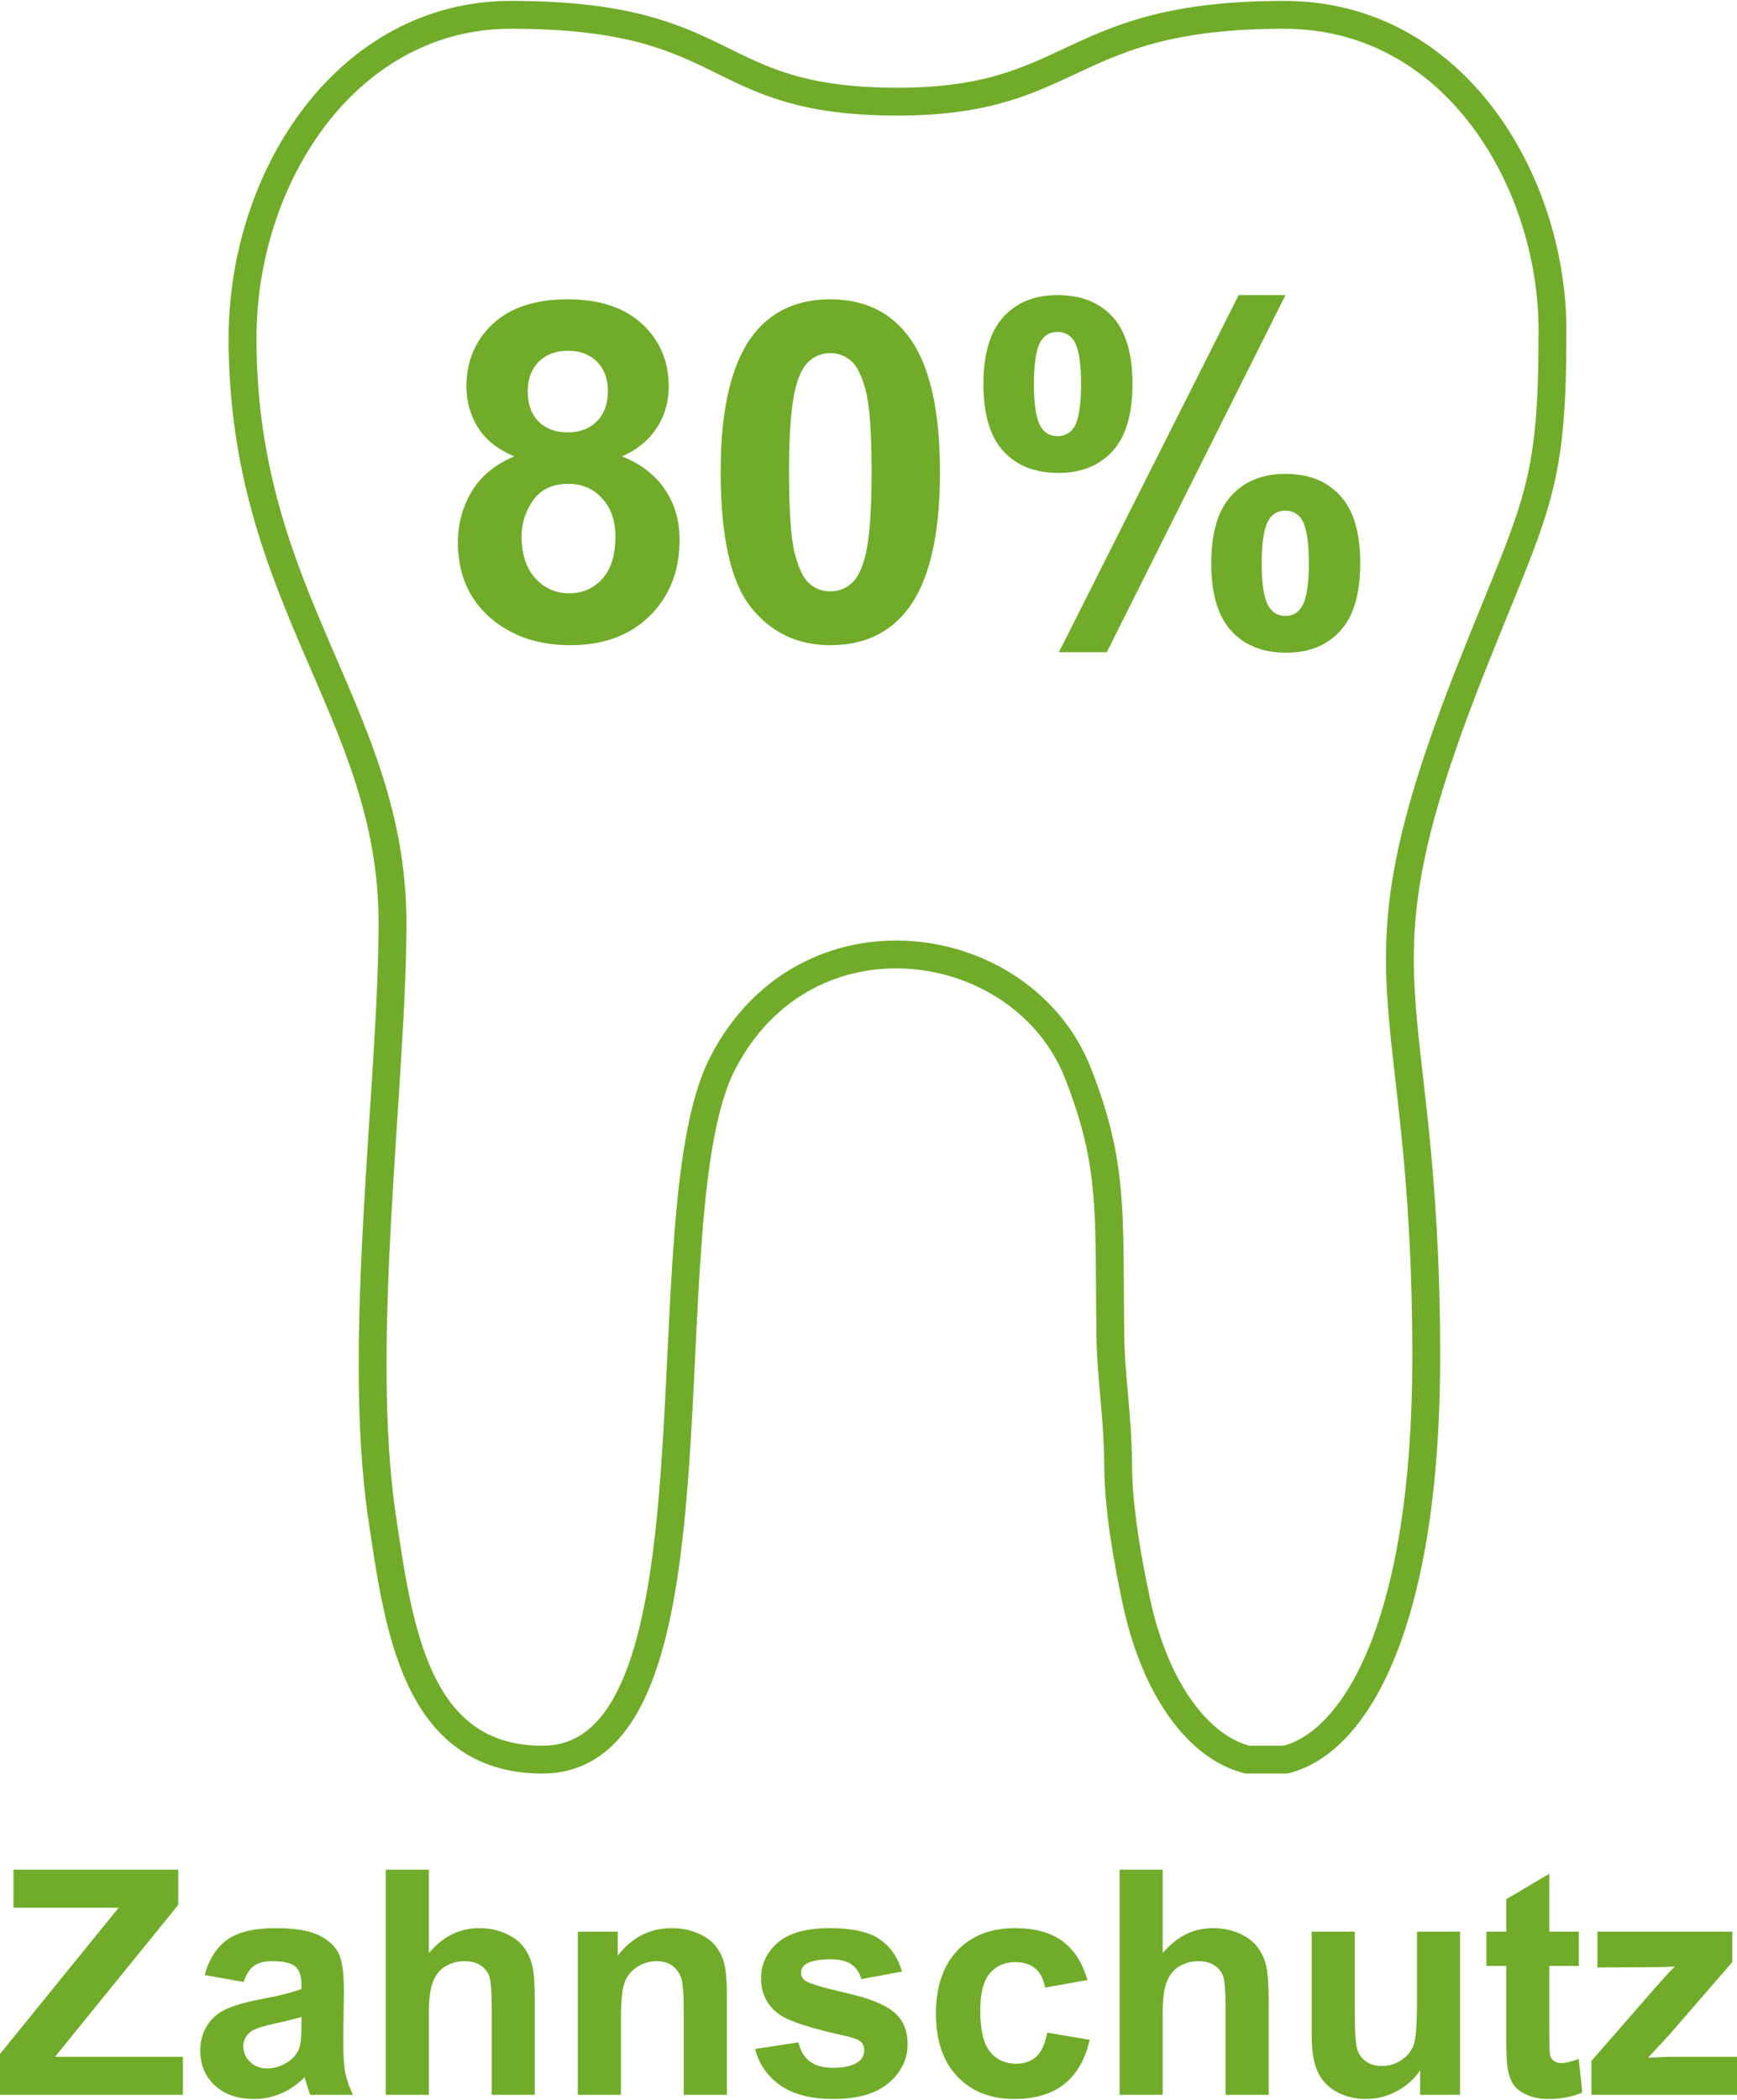 <?xml version="1.0" encoding="UTF-8"?>
<!DOCTYPE svg PUBLIC "-//W3C//DTD SVG 1.1//EN" "http://www.w3.org/Graphics/SVG/1.1/DTD/svg11.dtd">
<!-- Creator: CorelDRAW 2020 (64-Bit Keine kommerzielle Nutzung) -->
<svg xmlns="http://www.w3.org/2000/svg" xml:space="preserve" width="552px" height="667px" version="1.1" style="shape-rendering:geometricPrecision; text-rendering:geometricPrecision; image-rendering:optimizeQuality; fill-rule:evenodd; clip-rule:evenodd"
viewBox="0 0 383.07 462.48"
 xmlns:xlink="http://www.w3.org/1999/xlink"
 xmlns:xodm="http://www.corel.com/coreldraw/odm/2003">
 <defs>
  <style type="text/css">
   <![CDATA[
    .str0 {stroke:#70AC29;stroke-width:6.14;stroke-miterlimit:22.926}
    .fil0 {fill:none}
    .fil1 {fill:#70AC29;fill-rule:nonzero}
   ]]>
  </style>
 </defs>
 <g id="Ebene_x0020_1">
  <path class="fil0 str0" d="M53.49 74.42c0,57.61 33.07,82.4 33.07,128.79 0,35.49 -8.08,92.44 -2.29,131.07 3.59,23.89 7.24,53.4 35.36,53.4 42.34,0 22.31,-119.61 39.71,-153.45 18.42,-35.82 66.34,-28.7 78.43,2.24 7.9,20.22 6.76,30.53 7.09,57.3 0.13,10.42 1.64,17.1 1.74,29.58 0.08,9.29 2.14,20.62 3.94,29.13 4.22,19.97 13.94,32.55 24.57,35.2l8.4 0c15.84,-3.97 31.03,-30.84 31.03,-88.76 0,-84.85 -18.68,-80.38 10.94,-154.38 13.58,-33.93 16.9,-37.54 16.9,-71.86 0,-32.8 -21.5,-69.61 -59.17,-69.61 -48.49,0 -45.38,19.14 -85.27,19.14 -42.36,0 -35.1,-19.14 -85.28,-19.14 -35.88,0 -59.17,35.33 -59.17,71.35z"/>
  <path class="fil1" d="M113.4 100.4c-3.68,-1.56 -6.37,-3.7 -8.03,-6.43 -1.68,-2.73 -2.51,-5.73 -2.51,-8.97 0,-5.56 1.94,-10.15 5.8,-13.78 3.87,-3.62 9.38,-5.44 16.51,-5.44 7.07,0 12.55,1.82 16.45,5.44 3.9,3.63 5.86,8.22 5.86,13.78 0,3.45 -0.91,6.52 -2.71,9.22 -1.78,2.69 -4.31,4.75 -7.57,6.18 4.14,1.66 7.28,4.09 9.44,7.28 2.15,3.2 3.23,6.88 3.23,11.06 0,6.9 -2.19,12.49 -6.57,16.81 -4.37,4.32 -10.19,6.47 -17.47,6.47 -6.77,0 -12.38,-1.79 -16.89,-5.36 -5.3,-4.19 -7.96,-9.98 -7.96,-17.32 0,-4.04 1.01,-7.75 3,-11.13 2,-3.38 5.13,-5.98 9.42,-7.81zm2.98 -14.36c0,2.85 0.8,5.08 2.39,6.68 1.61,1.59 3.74,2.39 6.4,2.39 2.7,0 4.85,-0.82 6.46,-2.43 1.61,-1.61 2.43,-3.85 2.43,-6.69 0,-2.69 -0.8,-4.83 -2.39,-6.45 -1.62,-1.61 -3.73,-2.42 -6.35,-2.42 -2.74,0 -4.9,0.81 -6.52,2.44 -1.61,1.63 -2.42,3.8 -2.42,6.48zm-1.35 31.93c0,3.97 1,7.06 3.01,9.28 2.01,2.22 4.51,3.33 7.51,3.33 2.94,0 5.37,-1.08 7.3,-3.21 1.92,-2.13 2.87,-5.22 2.87,-9.24 0,-3.52 -0.97,-6.35 -2.93,-8.48 -1.96,-2.13 -4.43,-3.2 -7.43,-3.2 -3.49,0 -6.07,1.21 -7.79,3.64 -1.7,2.42 -2.54,5.04 -2.54,7.88zm68.09 -52.19c7.21,0 12.84,2.58 16.91,7.75 4.84,6.1 7.27,16.24 7.27,30.39 0,14.12 -2.45,24.28 -7.32,30.45 -4.04,5.1 -9.65,7.65 -16.86,7.65 -7.25,0 -13.09,-2.79 -17.53,-8.38 -4.44,-5.58 -6.66,-15.55 -6.66,-29.86 0,-14.06 2.45,-24.18 7.32,-30.36 4.04,-5.09 9.65,-7.64 16.87,-7.64zm0 11.86c-1.7,0 -3.23,0.55 -4.55,1.66 -1.33,1.09 -2.37,3.07 -3.1,5.93 -0.97,3.69 -1.46,9.93 -1.46,18.69 0,8.77 0.44,14.78 1.31,18.06 0.86,3.27 1.95,5.46 3.27,6.55 1.32,1.09 2.83,1.63 4.53,1.63 1.69,0 3.22,-0.55 4.55,-1.66 1.32,-1.1 2.36,-3.07 3.09,-5.93 0.97,-3.66 1.46,-9.88 1.46,-18.65 0,-8.76 -0.44,-14.77 -1.3,-18.05 -0.87,-3.28 -1.96,-5.48 -3.28,-6.57 -1.32,-1.11 -2.83,-1.66 -4.52,-1.66zm33.76 6.81c0,-6.66 1.48,-11.58 4.41,-14.79 2.93,-3.21 6.9,-4.82 11.9,-4.82 5.19,0 9.24,1.6 12.17,4.79 2.93,3.19 4.39,8.13 4.39,14.82 0,6.65 -1.46,11.58 -4.39,14.79 -2.93,3.2 -6.91,4.81 -11.92,4.81 -5.19,0 -9.22,-1.59 -12.15,-4.78 -2.93,-3.19 -4.41,-8.13 -4.41,-14.82zm11.13 0c0,4.8 0.56,8.02 1.68,9.67 0.85,1.21 2.03,1.82 3.52,1.82 1.53,0 2.72,-0.61 3.57,-1.82 1.1,-1.65 1.63,-4.87 1.63,-9.67 0,-4.8 -0.53,-8.01 -1.63,-9.62 -0.85,-1.25 -2.04,-1.87 -3.57,-1.87 -1.49,0 -2.67,0.6 -3.52,1.82 -1.12,1.64 -1.68,4.87 -1.68,9.67zm16.07 59.13l-10.56 0 39.65 -78.74 10.33 0 -39.42 78.74zm23.04 -19.64c0,-6.68 1.47,-11.62 4.4,-14.84 2.93,-3.23 6.94,-4.84 12.01,-4.84 5.12,0 9.14,1.61 12.07,4.84 2.93,3.22 4.38,8.16 4.38,14.84 0,6.72 -1.45,11.68 -4.38,14.9 -2.93,3.23 -6.92,4.84 -11.93,4.84 -5.18,0 -9.22,-1.61 -12.15,-4.84 -2.93,-3.22 -4.4,-8.18 -4.4,-14.9zm11.13 0.03c0,4.85 0.55,8.1 1.68,9.71 0.85,1.26 2.03,1.89 3.52,1.89 1.52,0 2.7,-0.61 3.52,-1.84 1.12,-1.65 1.68,-4.91 1.68,-9.76 0,-4.85 -0.54,-8.11 -1.63,-9.76 -0.85,-1.23 -2.05,-1.84 -3.57,-1.84 -1.53,0 -2.71,0.61 -3.52,1.84 -1.13,1.65 -1.68,4.91 -1.68,9.76z"/>
  <path class="fil1" d="M0 461.57l0 -9.01 26.16 -32.24 -23.18 0 0 -8.39 36.33 0 0 7.76 -27.18 33.49 28.22 0 0 8.39 -40.35 0zm53.73 -24.89l-8.6 -1.52c0.97,-3.52 2.64,-6.12 5.01,-7.8 2.37,-1.69 5.9,-2.54 10.57,-2.54 4.24,0 7.4,0.5 9.48,1.51 2.07,1 3.54,2.27 4.38,3.82 0.85,1.55 1.27,4.38 1.27,8.52l-0.14 11.09c0,3.16 0.16,5.49 0.46,7 0.3,1.5 0.86,3.1 1.69,4.81l-9.43 0c-0.24,-0.62 -0.55,-1.54 -0.91,-2.77 -0.15,-0.57 -0.26,-0.94 -0.33,-1.11 -1.62,1.6 -3.35,2.79 -5.2,3.58 -1.85,0.8 -3.82,1.21 -5.91,1.21 -3.69,0 -6.6,-1.01 -8.72,-3.02 -2.13,-2 -3.19,-4.54 -3.19,-7.62 0,-2.02 0.48,-3.83 1.45,-5.43 0.97,-1.58 2.33,-2.81 4.08,-3.65 1.75,-0.84 4.27,-1.58 7.56,-2.22 4.44,-0.83 7.52,-1.62 9.23,-2.33l0 -0.96c0,-1.85 -0.45,-3.17 -1.35,-3.97 -0.91,-0.78 -2.62,-1.17 -5.13,-1.17 -1.7,0 -3.02,0.33 -3.96,1.01 -0.96,0.67 -1.73,1.86 -2.31,3.56zm12.75 7.7c-1.21,0.4 -3.14,0.89 -5.79,1.45 -2.63,0.57 -4.36,1.13 -5.17,1.66 -1.24,0.89 -1.86,2 -1.86,3.35 0,1.34 0.49,2.48 1.49,3.45 0.99,0.97 2.25,1.46 3.79,1.46 1.71,0 3.35,-0.57 4.91,-1.69 1.14,-0.86 1.91,-1.9 2.26,-3.15 0.25,-0.81 0.37,-2.36 0.37,-4.64l0 -1.89zm28.1 -32.45l0 18.4c3.08,-3.67 6.78,-5.51 11.07,-5.51 2.21,0 4.19,0.41 5.96,1.22 1.77,0.82 3.1,1.85 4,3.12 0.9,1.26 1.51,2.66 1.84,4.19 0.33,1.54 0.49,3.92 0.49,7.15l0 21.07 -9.5 0 0 -18.97c0,-3.77 -0.18,-6.16 -0.54,-7.18 -0.37,-1.01 -1.02,-1.82 -1.94,-2.41 -0.92,-0.6 -2.08,-0.9 -3.48,-0.9 -1.59,0 -3.01,0.38 -4.27,1.15 -1.26,0.76 -2.18,1.92 -2.75,3.47 -0.59,1.54 -0.88,3.82 -0.88,6.84l0 18 -9.5 0 0 -49.64 9.5 0zm65.72 49.64l-9.5 0 0 -18.34c0,-3.88 -0.21,-6.39 -0.61,-7.52 -0.42,-1.14 -1.08,-2.02 -2,-2.66 -0.93,-0.63 -2.04,-0.94 -3.33,-0.94 -1.67,0 -3.16,0.45 -4.47,1.35 -1.33,0.9 -2.23,2.1 -2.72,3.58 -0.5,1.49 -0.74,4.24 -0.74,8.26l0 16.27 -9.5 0 0 -35.98 8.81 0 0 5.28c3.15,-4.03 7.12,-6.05 11.91,-6.05 2.11,0 4.04,0.39 5.78,1.14 1.76,0.76 3.07,1.72 3.96,2.89 0.91,1.18 1.53,2.5 1.88,4 0.35,1.49 0.53,3.61 0.53,6.39l0 22.33zm6.23 -10.12l9.56 -1.45c0.41,1.83 1.23,3.23 2.48,4.18 1.23,0.96 2.98,1.43 5.21,1.43 2.46,0 4.31,-0.45 5.56,-1.35 0.83,-0.64 1.25,-1.49 1.25,-2.55 0,-0.72 -0.23,-1.32 -0.69,-1.8 -0.47,-0.45 -1.53,-0.87 -3.17,-1.26 -7.69,-1.69 -12.55,-3.24 -14.61,-4.64 -2.85,-1.95 -4.28,-4.66 -4.28,-8.11 0,-3.14 1.24,-5.76 3.7,-7.89 2.46,-2.12 6.28,-3.19 11.44,-3.19 4.93,0 8.59,0.81 10.98,2.42 2.39,1.62 4.05,4 4.95,7.15l-8.95 1.67c-0.38,-1.41 -1.12,-2.5 -2.19,-3.25 -1.08,-0.75 -2.61,-1.12 -4.61,-1.12 -2.52,0 -4.33,0.35 -5.42,1.05 -0.73,0.5 -1.09,1.15 -1.09,1.93 0,0.68 0.31,1.26 0.95,1.73 0.86,0.64 3.83,1.53 8.92,2.69 5.08,1.15 8.63,2.56 10.64,4.24 2,1.68 3,4.05 3,7.08 0,3.29 -1.38,6.14 -4.14,8.51 -2.75,2.37 -6.83,3.56 -12.24,3.56 -4.9,0 -8.78,-1 -11.65,-2.97 -2.85,-1.98 -4.73,-4.66 -5.6,-8.06zm73.3 -15.18l-9.36 1.66c-0.31,-1.86 -1.03,-3.26 -2.15,-4.21 -1.12,-0.93 -2.57,-1.41 -4.35,-1.41 -2.37,0 -4.26,0.82 -5.67,2.46 -1.41,1.65 -2.12,4.38 -2.12,8.23 0,4.28 0.72,7.3 2.15,9.06 1.44,1.77 3.36,2.65 5.76,2.65 1.8,0 3.28,-0.52 4.43,-1.55 1.15,-1.03 1.96,-2.8 2.43,-5.31l9.36 1.59c-0.97,4.3 -2.83,7.55 -5.58,9.74 -2.75,2.2 -6.43,3.3 -11.07,3.3 -5.24,0 -9.44,-1.67 -12.56,-4.98 -3.13,-3.33 -4.69,-7.93 -4.69,-13.81 0,-5.96 1.57,-10.58 4.7,-13.9 3.13,-3.31 7.37,-4.97 12.73,-4.97 4.36,0 7.84,0.95 10.43,2.84 2.58,1.88 4.43,4.75 5.56,8.61zm16.58 -24.34l0 18.4c3.09,-3.67 6.79,-5.51 11.07,-5.51 2.21,0 4.2,0.41 5.97,1.22 1.76,0.82 3.09,1.85 3.99,3.12 0.91,1.26 1.52,2.66 1.84,4.19 0.34,1.54 0.5,3.92 0.5,7.15l0 21.07 -9.5 0 0 -18.97c0,-3.77 -0.18,-6.16 -0.54,-7.18 -0.37,-1.01 -1.02,-1.82 -1.94,-2.41 -0.93,-0.6 -2.08,-0.9 -3.48,-0.9 -1.6,0 -3.02,0.38 -4.28,1.15 -1.26,0.76 -2.17,1.92 -2.75,3.47 -0.59,1.54 -0.88,3.82 -0.88,6.84l0 18 -9.5 0 0 -49.64 9.5 0zm56.78 49.64l0 -5.38c-1.32,1.92 -3.04,3.44 -5.18,4.59 -2.14,1.13 -4.39,1.7 -6.76,1.7 -2.43,0 -4.6,-0.54 -6.52,-1.6 -1.93,-1.06 -3.31,-2.56 -4.17,-4.48 -0.87,-1.93 -1.29,-4.59 -1.29,-7.99l0 -22.82 9.5 0 0 16.57c0,5.07 0.17,8.17 0.53,9.31 0.34,1.15 0.98,2.06 1.92,2.72 0.92,0.67 2.1,1.01 3.53,1.01 1.63,0 3.09,-0.46 4.38,-1.35 1.3,-0.89 2.18,-1.99 2.65,-3.32 0.47,-1.33 0.72,-4.57 0.72,-9.73l0 -15.21 9.49 0 0 35.98 -8.8 0zm35 -35.98l0 7.56 -6.52 0 0 14.57c0,2.96 0.06,4.68 0.19,5.16 0.13,0.49 0.4,0.89 0.85,1.22 0.44,0.31 0.98,0.47 1.61,0.47 0.89,0 2.16,-0.3 3.84,-0.91l0.79 7.39c-2.2,0.95 -4.7,1.43 -7.5,1.43 -1.71,0 -3.24,-0.29 -4.62,-0.87 -1.37,-0.58 -2.38,-1.33 -3.01,-2.24 -0.65,-0.93 -1.09,-2.16 -1.34,-3.74 -0.2,-1.11 -0.3,-3.35 -0.3,-6.73l0 -15.75 -4.37 0 0 -7.56 4.37 0 0 -7.14 9.49 -5.62 0 12.76 6.52 0zm2.78 35.98l0 -7.48 13.46 -15.43c2.22,-2.53 3.85,-4.31 4.91,-5.38 -1.11,0.07 -2.56,0.12 -4.37,0.14l-12.69 0.07 0 -7.9 29.75 0 0 6.72 -13.74 15.84 -4.84 5.24c2.63,-0.14 4.27,-0.21 4.91,-0.21l14.71 0 0 8.39 -32.1 0z"/>
 </g>
</svg>
